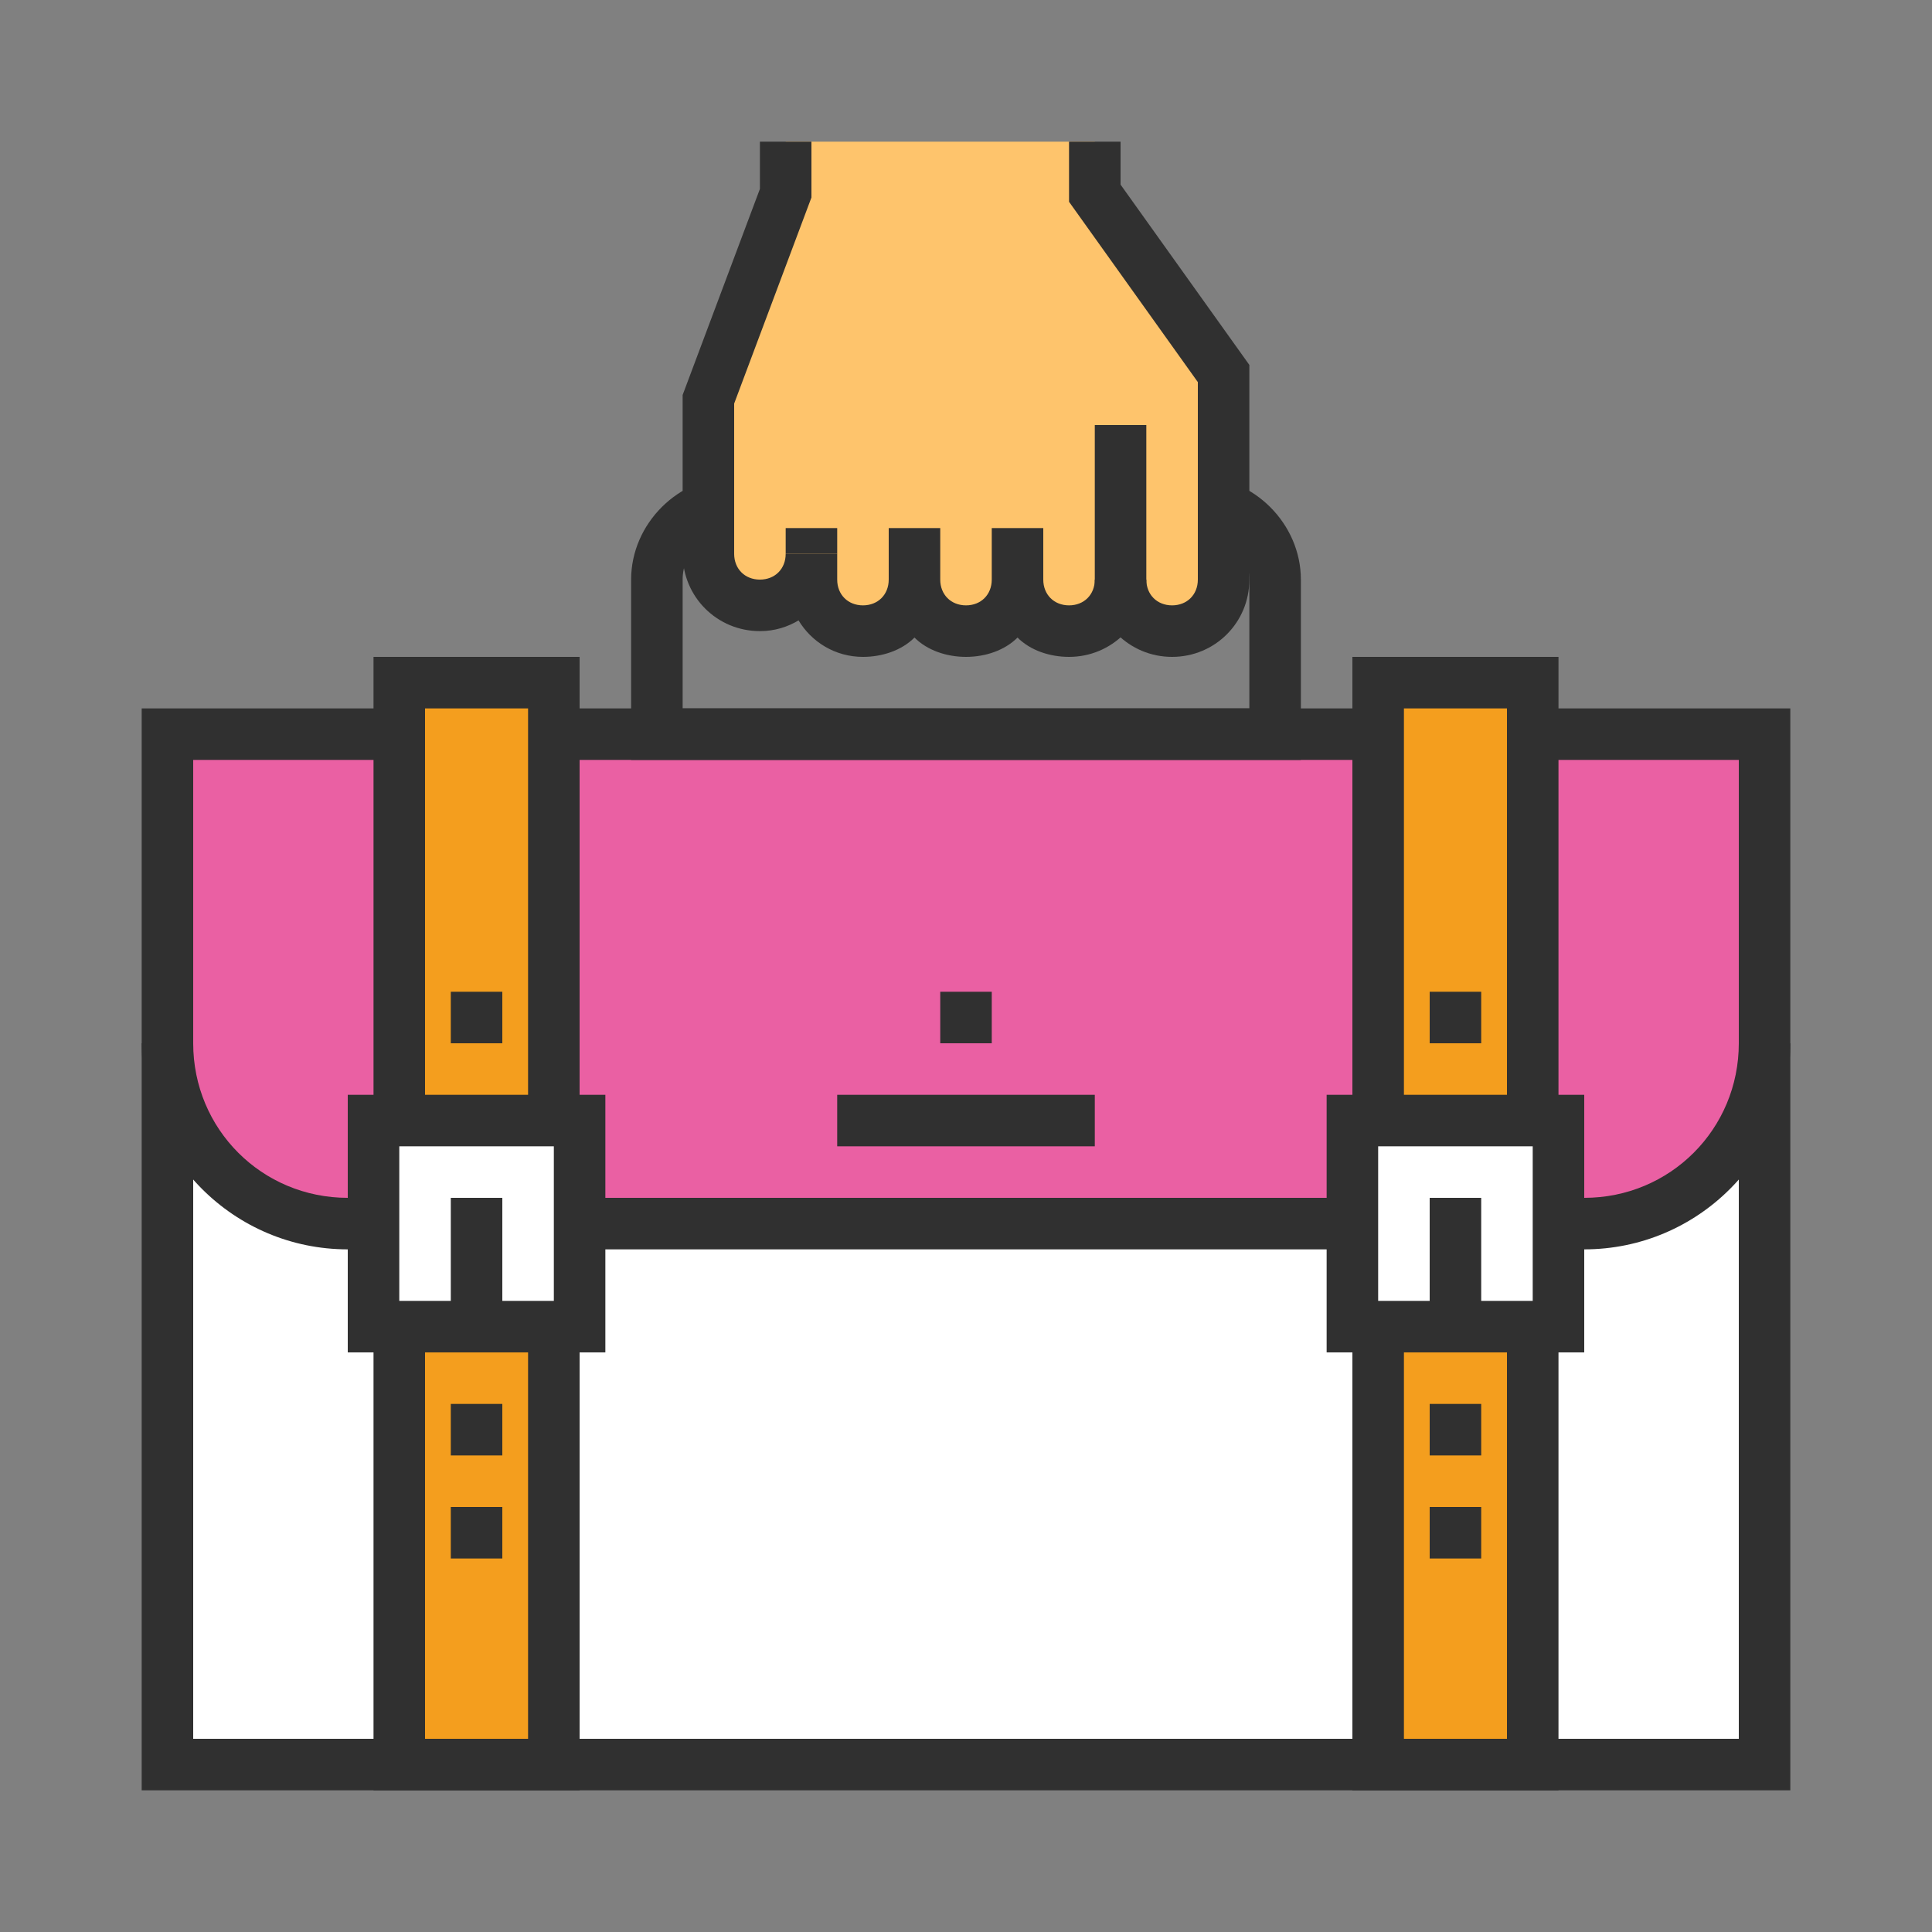 <svg id="flow_left" xmlns="http://www.w3.org/2000/svg" xmlns:xlink="http://www.w3.org/1999/xlink" x="0px" y="0px" viewBox="0 0 90 90" enable-background="new 0 0 90 90" xml:space="preserve">
    <rect x="0" y="0" width="90" height="90" fill="#808080" stroke="none"/>
    <rect x="7.8" y="48.6" fill="#FFFFFF" width="74.4" height="33.6"/>
    <path fill="#EA60A3" d="M7.8,34.2v14.4c0,4.6,3.8,8.4,8.4,8.4h57.6c4.6,0,8.4-3.8,8.4-8.4V34.2H7.8z"/>
    <path fill="#303030" d="M73.8,58.2H16.2c-5.3,0-9.6-4.3-9.6-9.6H9c0,4,3.2,7.2,7.2,7.2h57.6c4,0,7.2-3.2,7.2-7.2h2.4C83.4,53.9,79.1,58.2,73.8,58.2z"/>
    <path fill="#303030" d="M83.4,83.4H6.6V33h76.8V83.4z M9,81h72V35.4H9V81z"/>
    <rect x="39" y="51" fill="#303030" width="12" height="2.4"/>
    <rect x="43.8" y="46.2" fill="#303030" width="2.4" height="2.4"/>
    <rect x="18.6" y="31.8" fill="#F49E1E" width="7.2" height="50.4"/>
    <path fill="#303030" d="M27,83.4h-9.6V30.6H27V83.4z M19.8,81h4.8V33h-4.8V81z"/>
    <rect x="17.4" y="52.2" fill="#FFFFFF" width="9.6" height="9.6"/>
    <path fill="#303030" d="M28.2,63h-12V51h12V63z M18.6,60.6h7.2v-7.2h-7.2V60.6z"/>
    <rect x="21" y="55.8" fill="#303030" width="2.4" height="6"/>
    <rect x="21" y="46.2" fill="#303030" width="2.4" height="2.4"/>
    <rect x="21" y="65.4" fill="#303030" width="2.4" height="2.4"/>
    <rect x="21" y="70.2" fill="#303030" width="2.4" height="2.4"/>
    <rect x="64.2" y="31.8" fill="#F49E1E" width="7.2" height="50.4"/>
    <path fill="#303030" d="M72.6,83.4H63V30.6h9.6V83.4z M65.4,81h4.8V33h-4.8V81z"/>
    <rect x="63" y="52.2" fill="#FFFFFF" width="9.6" height="9.6"/>
    <path fill="#303030" d="M73.8,63h-12V51h12V63z M64.2,60.6h7.2v-7.2h-7.2V60.6z"/>
    <rect x="66.6" y="55.8" fill="#303030" width="2.4" height="6"/>
    <rect x="66.6" y="46.2" fill="#303030" width="2.4" height="2.4"/>
    <rect x="66.6" y="65.4" fill="#303030" width="2.4" height="2.4"/>
    <rect x="66.6" y="70.2" fill="#303030" width="2.4" height="2.4"/>
    <path fill="#303030" d="M60.6,35.4H29.4V27c0-2.6,2.2-4.8,4.8-4.8h21.6c2.6,0,4.8,2.2,4.8,4.8V35.4z M31.8,33h26.4v-6c0-1.3-1.1-2.4-2.4-2.4H34.2c-1.3,0-2.4,1.1-2.4,2.4V33z"/>
    <path fill="#FEC46C" d="M51,9V6.6H36.6V9L33,18.6v7.2c0,1.3,1.1,2.4,2.4,2.4c1.3,0,2.4-1.1,2.4-2.4V27c0,1.3,1.1,2.4,2.4,2.4c1.3,0,2.4-1.1,2.4-2.4c0,1.3,1.1,2.4,2.4,2.4c1.3,0,2.4-1.1,2.4-2.4c0,1.3,1.1,2.4,2.4,2.4c1.3,0,2.4-1.1,2.4-2.4c0,1.3,1.1,2.4,2.4,2.4c1.3,0,2.4-1.1,2.4-2.4v-9.6L51,9z"/>
    <path fill="#303030" d="M49.8,30.6c-0.9,0-1.8-0.3-2.4-0.9c-0.6,0.6-1.5,0.9-2.4,0.9c-0.9,0-1.8-0.3-2.4-0.9c-0.6,0.6-1.5,0.9-2.4,0.9c-1.3,0-2.4-0.7-3-1.7c-0.5,0.3-1.1,0.5-1.8,0.5c-2,0-3.6-1.6-3.6-3.6v-7.4l3.6-9.6V6.6h2.4v2.6l-3.6,9.6v7c0,0.7,0.5,1.2,1.2,1.2c0.7,0,1.2-0.5,1.2-1.2H39V27c0,0.7,0.5,1.2,1.2,1.2c0.7,0,1.2-0.5,1.2-1.2h2.4c0,0.7,0.5,1.2,1.2,1.2c0.7,0,1.2-0.5,1.2-1.2h2.4c0,0.7,0.5,1.2,1.2,1.2c0.7,0,1.2-0.5,1.2-1.2v-7.2h2.4V27C53.4,29,51.8,30.6,49.8,30.6z"/>
    <rect x="46.2" y="24.6" fill="#303030" width="2.4" height="2.4"/>
    <rect x="41.4" y="24.6" fill="#303030" width="2.4" height="2.4"/>
    <rect x="36.6" y="24.6" fill="#303030" width="2.4" height="1.2"/>
    <path fill="#303030" d="M54.6,30.6c-2,0-3.6-1.6-3.6-3.6h2.4c0,0.7,0.5,1.2,1.2,1.2c0.7,0,1.2-0.5,1.2-1.2v-9.2l-6-8.4V6.6h2.4v2l6,8.4v10C58.2,29,56.6,30.6,54.6,30.6z"/>
</svg>

